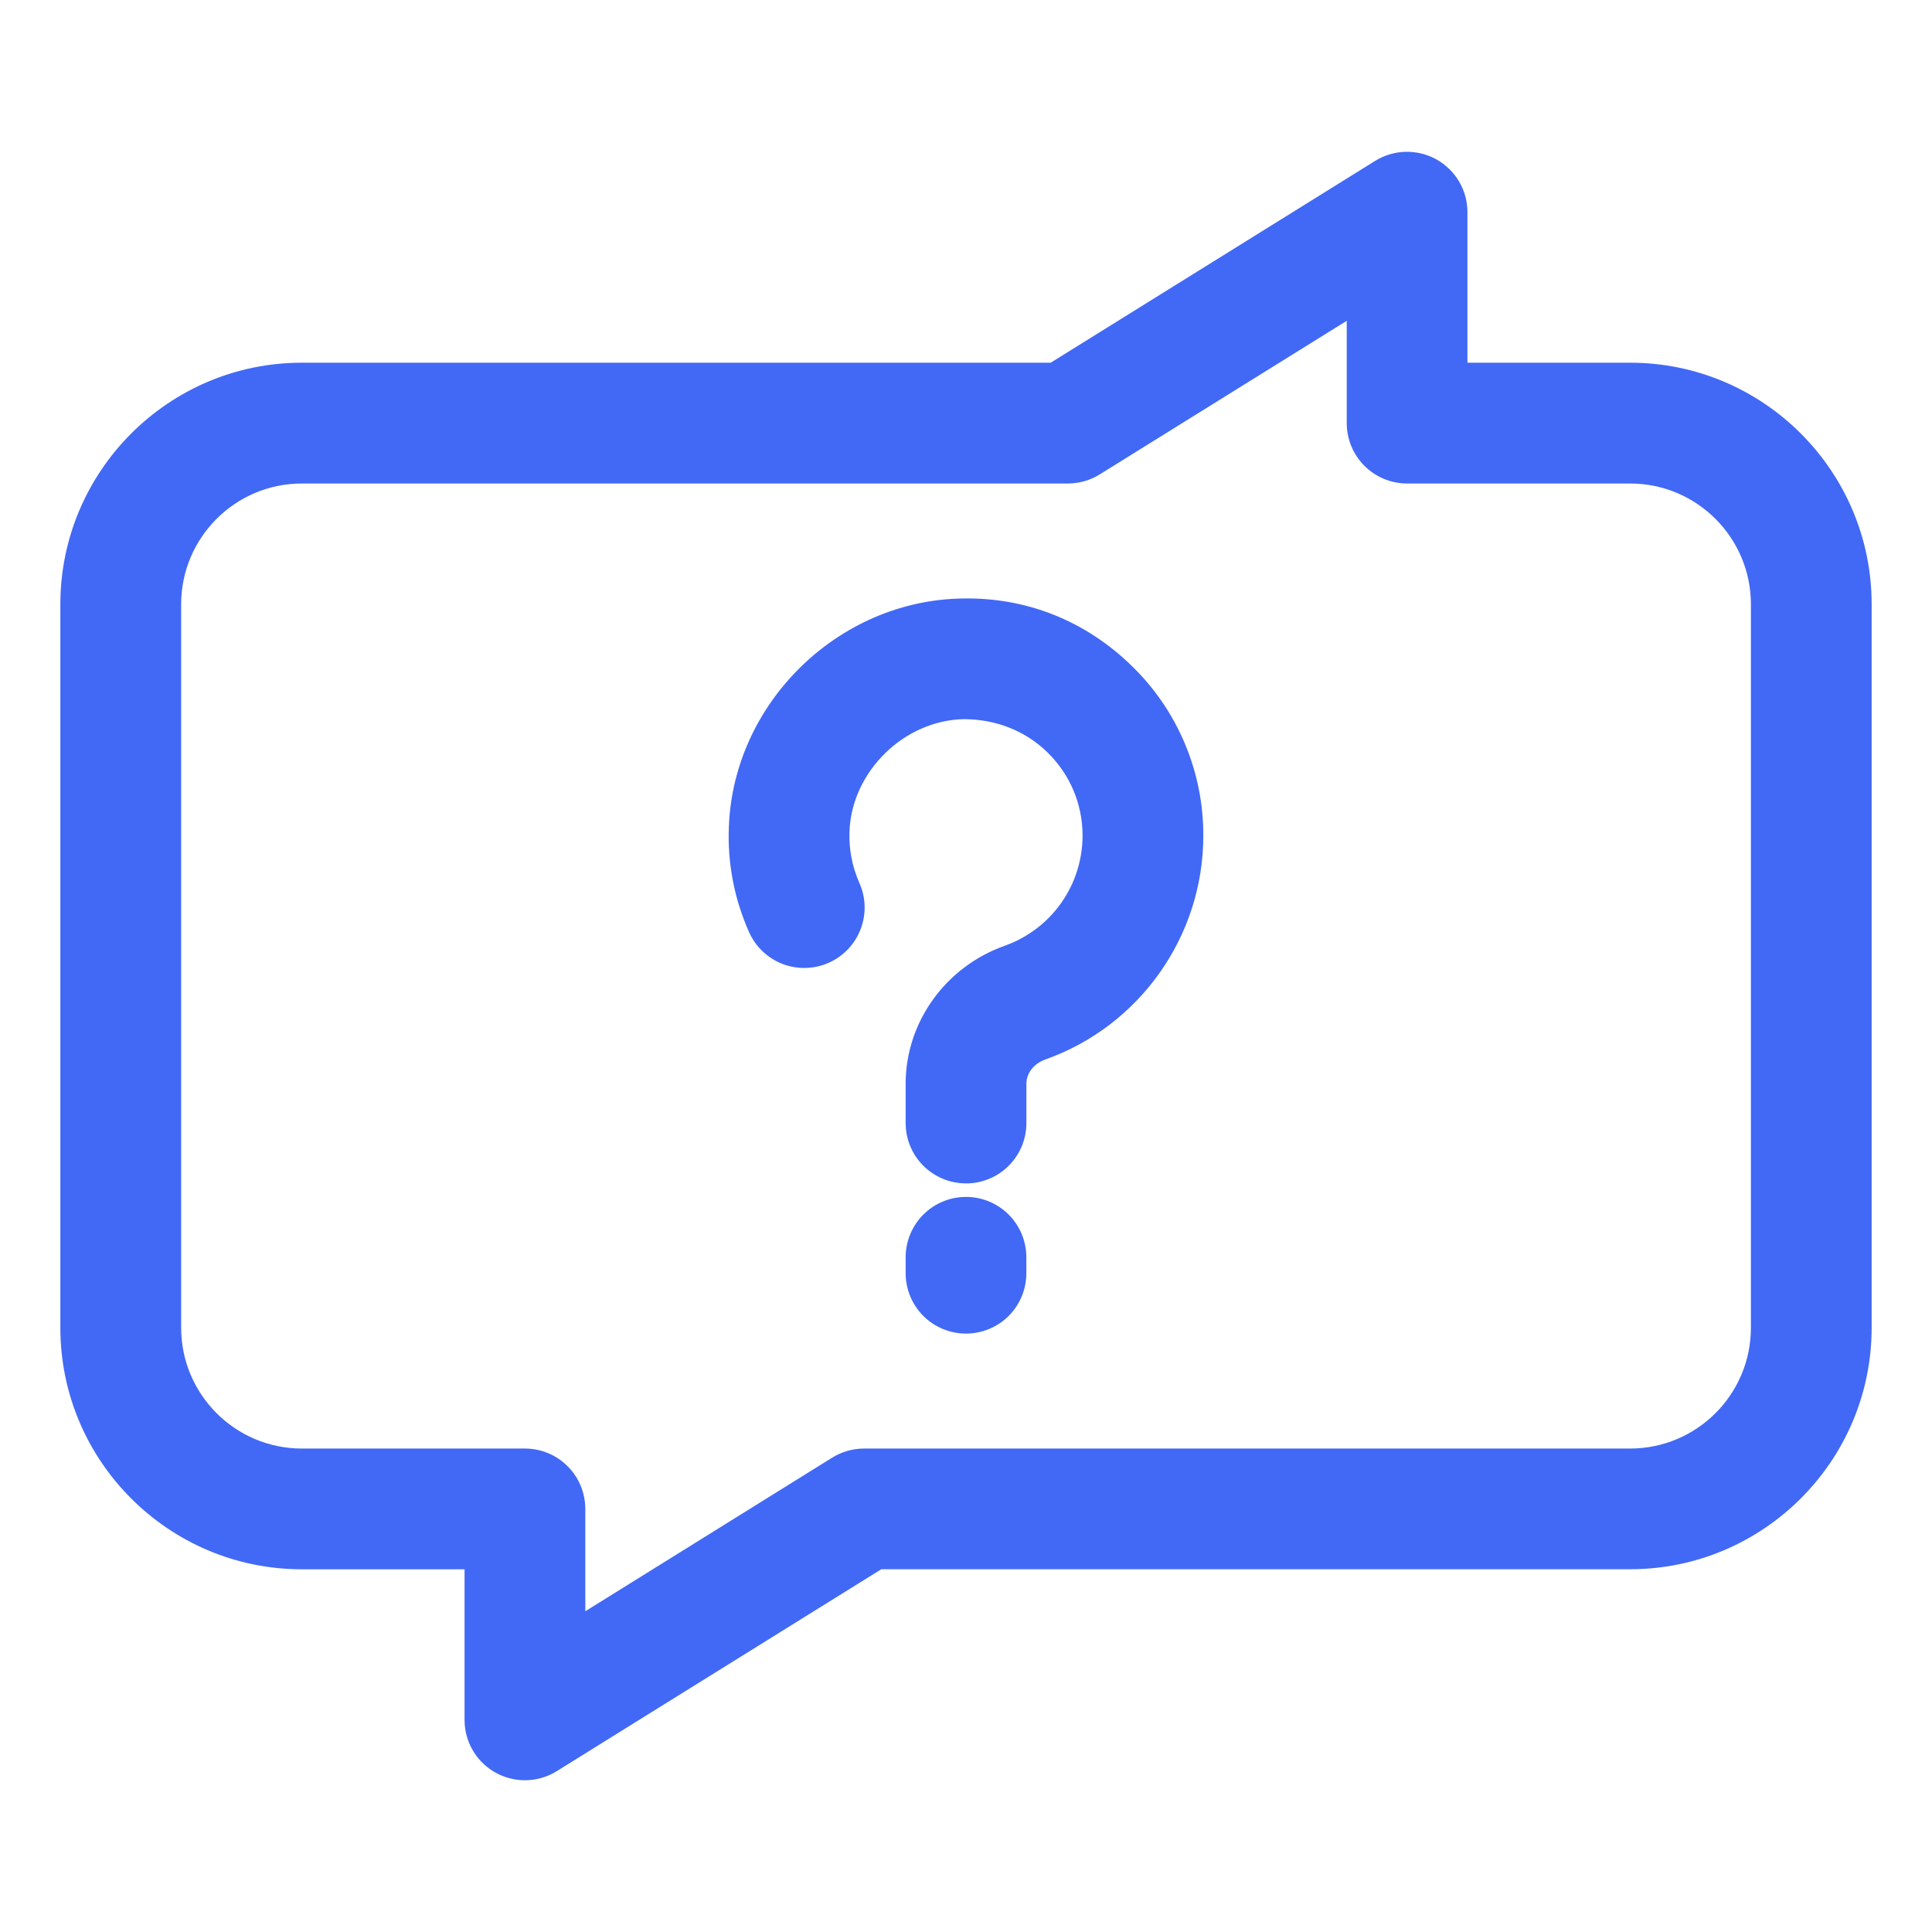 <svg width="42" height="42" viewBox="0 0 42 42" fill="none" xmlns="http://www.w3.org/2000/svg">
<path d="M11.412 38.701C11.063 38.701 10.73 38.563 10.483 38.317C10.237 38.071 10.099 37.737 10.099 37.389V34.115H6.562C3.668 34.115 1.312 31.76 1.312 28.865V13.136C1.312 10.241 3.668 7.885 6.562 7.885H22.841L29.895 3.497C30.094 3.374 30.322 3.306 30.556 3.3C30.79 3.295 31.021 3.351 31.226 3.465C31.43 3.579 31.601 3.745 31.719 3.946C31.838 4.148 31.901 4.378 31.901 4.611V7.885H35.438C38.332 7.885 40.688 10.24 40.688 13.135V28.864C40.688 31.759 38.332 34.114 35.438 34.114H19.159L12.104 38.503C11.896 38.633 11.657 38.701 11.412 38.701ZM6.562 10.511C5.115 10.511 3.938 11.688 3.938 13.136V28.865C3.938 30.313 5.115 31.49 6.562 31.49H11.412C11.76 31.49 12.094 31.628 12.34 31.875C12.586 32.121 12.724 32.455 12.724 32.803V35.027L18.091 31.688C18.3 31.559 18.54 31.49 18.785 31.49H35.438C36.886 31.49 38.063 30.313 38.063 28.865V13.136C38.063 11.688 36.886 10.511 35.438 10.511H30.589C30.241 10.511 29.907 10.372 29.661 10.126C29.415 9.88 29.277 9.546 29.277 9.198V6.974L23.909 10.312C23.701 10.442 23.461 10.51 23.215 10.511H6.562Z" fill="#4269F5"/>
<path d="M21 28.991C20.652 28.991 20.318 28.853 20.072 28.607C19.826 28.36 19.688 28.026 19.688 27.678V27.333C19.688 26.985 19.826 26.651 20.072 26.404C20.318 26.158 20.652 26.02 21 26.02C21.348 26.02 21.682 26.158 21.928 26.404C22.174 26.651 22.312 26.985 22.312 27.333V27.678C22.312 28.026 22.174 28.36 21.928 28.607C21.682 28.853 21.348 28.991 21 28.991ZM21 25.726C20.652 25.726 20.318 25.588 20.072 25.342C19.826 25.096 19.688 24.762 19.688 24.414V23.558C19.688 22.222 20.555 21.015 21.847 20.558C22.34 20.382 22.767 20.058 23.069 19.63C23.371 19.202 23.533 18.692 23.534 18.168C23.534 17.483 23.265 16.842 22.776 16.361C22.289 15.882 21.643 15.636 20.957 15.634C19.659 15.656 18.518 16.769 18.468 18.066C18.451 18.454 18.525 18.841 18.683 19.196C18.825 19.514 18.834 19.875 18.709 20.2C18.584 20.525 18.336 20.788 18.018 20.929C17.7 21.071 17.338 21.08 17.013 20.956C16.688 20.831 16.426 20.582 16.284 20.264C15.962 19.542 15.811 18.755 15.845 17.965C15.949 15.277 18.223 13.055 20.913 13.011C22.334 12.979 23.624 13.513 24.618 14.49C25.108 14.969 25.497 15.541 25.761 16.173C26.026 16.805 26.162 17.484 26.159 18.169C26.159 20.349 24.779 22.303 22.726 23.032C22.475 23.121 22.313 23.328 22.313 23.559V24.414C22.313 24.762 22.175 25.096 21.929 25.342C21.683 25.588 21.349 25.727 21.001 25.727L21 25.726Z" fill="#4269F5"/>
</svg>

